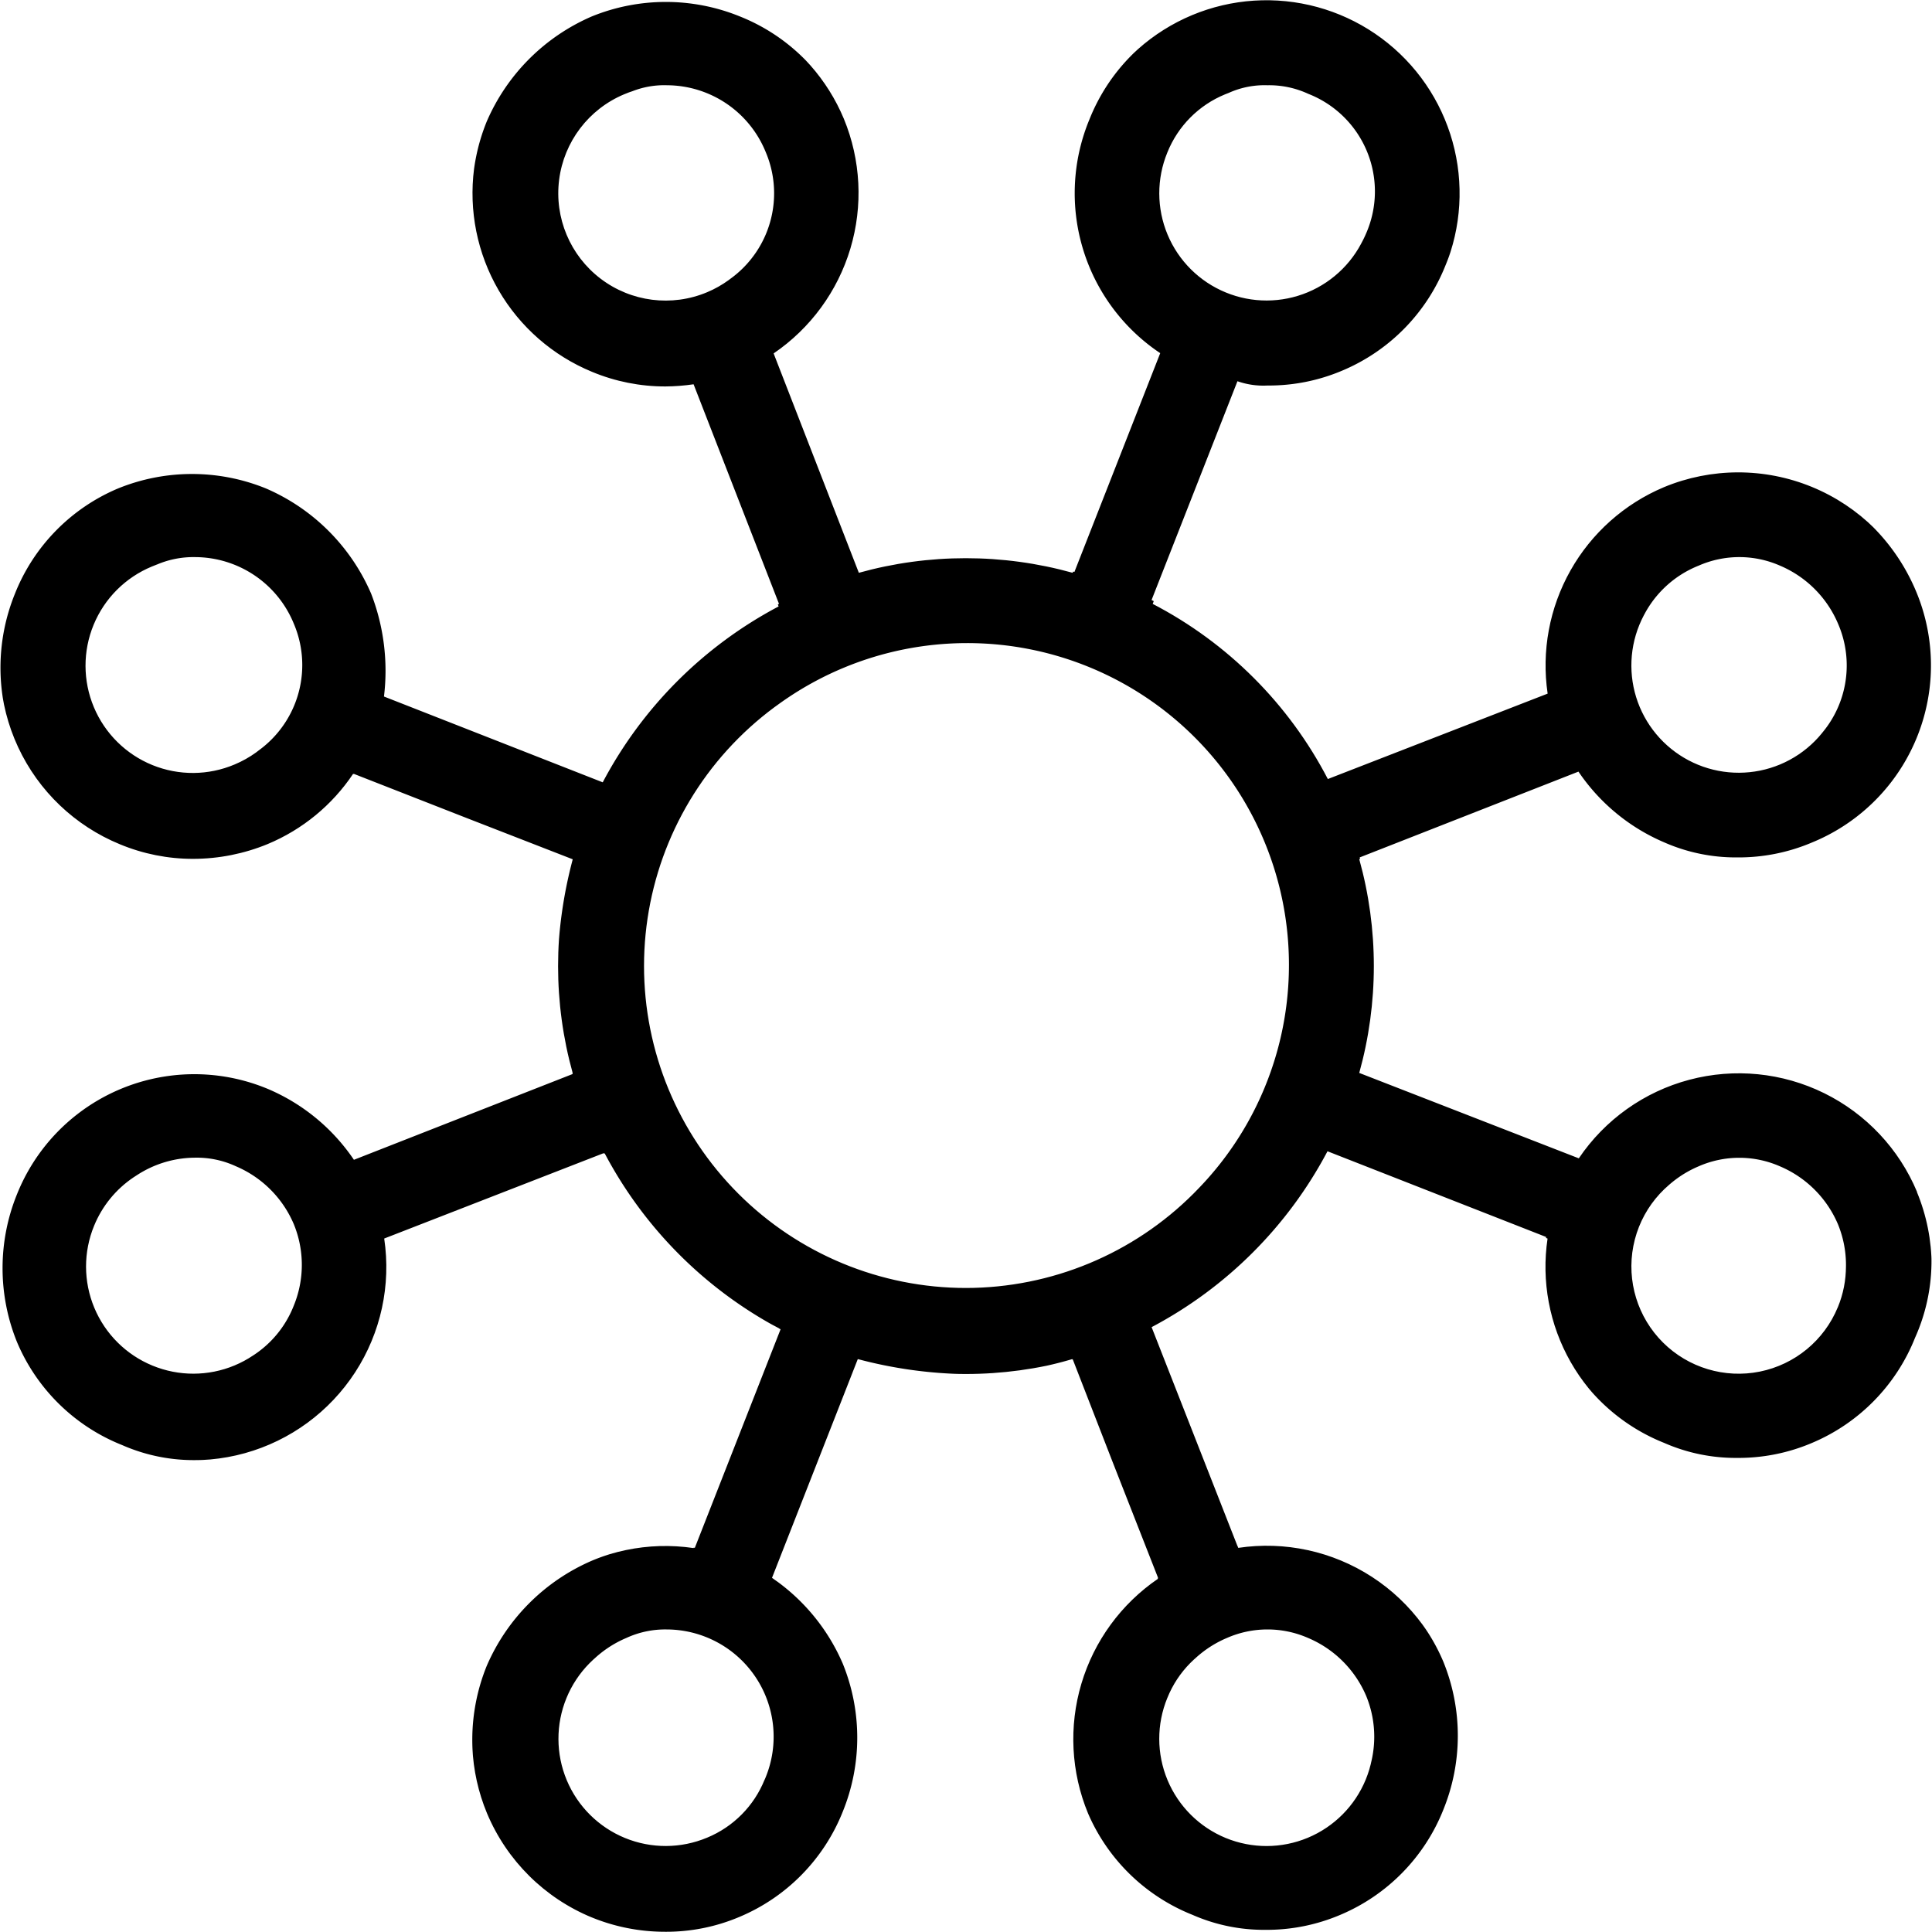 <?xml version="1.0" encoding="UTF-8"?>
<svg xmlns="http://www.w3.org/2000/svg" xmlns:xlink="http://www.w3.org/1999/xlink" width="50.014" height="50.011" viewBox="0 0 50.014 50.011">
  <defs>
    <clipPath id="clip-path">
      <path id="crowdfunding" d="M54.623,35.853a5,5,0,0,0-8.757-.872l-5.684-2.211a10.321,10.321,0,0,0,0-5.534l5.679-2.206A5.011,5.011,0,0,0,48.1,26.846a4.913,4.913,0,0,0,1.9.378,5.078,5.078,0,0,0,1.928-.383,5.014,5.014,0,0,0,2.689-6.546,5.017,5.017,0,0,0-6.546-2.689,5.006,5.006,0,0,0-3.012,5.345l-5.69,2.211a10.629,10.629,0,0,0-4.534-4.534l2.211-5.684a5.283,5.283,0,0,0,.728.056,5.077,5.077,0,0,0,1.928-.383,5,5,0,1,0-4.729-.478l-2.211,5.684a10.321,10.321,0,0,0-5.534,0l-2.206-5.679A5.028,5.028,0,0,0,26.84,8.07a5,5,0,1,0-6.518,6.551,4.913,4.913,0,0,0,1.9.378,5.283,5.283,0,0,0,.728-.056l2.211,5.684a10.629,10.629,0,0,0-4.534,4.534l-5.684-2.211a5,5,0,1,0-6.846,3.9,4.913,4.913,0,0,0,1.9.378,5.078,5.078,0,0,0,1.928-.383,4.959,4.959,0,0,0,2.211-1.817l5.684,2.211a10.321,10.321,0,0,0,0,5.534l-5.679,2.206a5.006,5.006,0,0,0-8.763,4.734,5,5,0,0,0,9.563-2.656l5.684-2.211a10.629,10.629,0,0,0,4.534,4.534l-2.211,5.69a5,5,0,0,0-5.345,6.868,5.014,5.014,0,0,0,6.546,2.689,5,5,0,0,0,.872-8.757l2.211-5.684a10.321,10.321,0,0,0,5.534,0l2.206,5.679a5.028,5.028,0,0,0-1.811,6.073,5.022,5.022,0,0,0,4.617,3.073,5.078,5.078,0,0,0,1.928-.383,5,5,0,0,0-2.656-9.563l-2.211-5.684a10.629,10.629,0,0,0,4.534-4.534l5.684,2.211A4.978,4.978,0,0,0,48.1,42.4a4.913,4.913,0,0,0,1.9.378,5.077,5.077,0,0,0,1.928-.383,5.017,5.017,0,0,0,2.689-6.546Zm-5.69-16.192a2.78,2.78,0,0,1,1.072-.217,2.693,2.693,0,0,1,1.056.211,2.723,2.723,0,0,1,1.506,1.495,2.776,2.776,0,0,1-1.489,3.634A2.78,2.78,0,0,1,47.444,23.3,2.776,2.776,0,0,1,48.933,19.661ZM35.214,8.943a2.723,2.723,0,0,1,1.495-1.506,2.78,2.78,0,0,1,1.072-.217,2.693,2.693,0,0,1,1.056.211,2.775,2.775,0,0,1,1.511,3.623,2.773,2.773,0,0,1-3.623,1.511A2.775,2.775,0,0,1,35.214,8.943ZM23.3,12.56A2.777,2.777,0,0,1,21.15,7.437a2.694,2.694,0,0,1,1.067-.217A2.778,2.778,0,0,1,23.3,12.56ZM11.071,24.784a2.777,2.777,0,1,1-2.145-5.123,2.694,2.694,0,0,1,1.067-.217,2.778,2.778,0,0,1,1.078,5.34Zm1.495,14.052a2.775,2.775,0,0,1-3.623,1.511,2.773,2.773,0,0,1-1.511-3.623A2.779,2.779,0,0,1,10,35a2.79,2.79,0,0,1,2.556,1.706A2.745,2.745,0,0,1,12.566,38.837ZM24.79,51.061A2.723,2.723,0,0,1,23.3,52.567a2.776,2.776,0,0,1-3.634-1.489,2.78,2.78,0,0,1,1.489-3.634,2.694,2.694,0,0,1,1.067-.217,2.785,2.785,0,0,1,2.567,1.706A2.745,2.745,0,0,1,24.79,51.061Zm10.424-2.111a2.723,2.723,0,0,1,1.495-1.506,2.78,2.78,0,0,1,1.072-.217,2.693,2.693,0,0,1,1.056.211,2.777,2.777,0,1,1-3.623,1.511ZM30,38.337A8.335,8.335,0,1,1,38.337,30,8.345,8.345,0,0,1,30,38.337Zm22.57.5a2.776,2.776,0,1,1-3.639-3.617A2.78,2.78,0,0,1,50.005,35a2.693,2.693,0,0,1,1.056.211,2.773,2.773,0,0,1,1.511,3.623ZM28.518,34.78a.675.675,0,0,1-.05.111,1.11,1.11,0,0,1-.961.556,1.121,1.121,0,0,1-.556-.144,6.149,6.149,0,0,1-3.062-5.29,1.1,1.1,0,0,1,.322-.783A1.09,1.09,0,0,1,25,28.9a.832.832,0,0,1,.122.011,1.108,1.108,0,0,1,.989,1.1,3.9,3.9,0,0,0,1.95,3.362A1.1,1.1,0,0,1,28.518,34.78Zm3.417-8.157a3.974,3.974,0,0,0-3.89.017,1.091,1.091,0,0,1-1.439-.306.688.688,0,0,1-.078-.1,1.108,1.108,0,0,1,.4-1.517,6.222,6.222,0,0,1,6.112-.022,1.111,1.111,0,0,1,.411,1.517.739.739,0,0,1-.078.106A1.1,1.1,0,0,1,31.936,26.624Zm4.178,3.356V30a6.127,6.127,0,0,1-3.05,5.29,1.073,1.073,0,0,1-.556.15,1.11,1.11,0,0,1-.961-.556.691.691,0,0,1-.056-.111,1.111,1.111,0,0,1,.456-1.406A3.9,3.9,0,0,0,33.891,30a1.123,1.123,0,0,1,.983-1.111c.044,0,.083-.011.128-.011A1.105,1.105,0,0,1,36.114,29.98Z" transform="translate(134.005 3075.005)"></path>
    </clipPath>
  </defs>
  <g id="Gruppo_di_maschere_1" data-name="Gruppo di maschere 1" transform="translate(-139 -3080)" clip-path="url(#clip-path)">
    <path id="crowdfunding-2" data-name="crowdfunding" d="M51.809,33.032a4.928,4.928,0,0,0-2.721-2.665A4.968,4.968,0,0,0,43.037,32.2l-5.663-2.221a11.548,11.548,0,0,0,.389-2.776,9.32,9.32,0,0,0-.389-2.776l5.663-2.221a5.086,5.086,0,0,0,2.221,1.832,4.6,4.6,0,0,0,1.888.389,4.858,4.858,0,0,0,1.943-.389,4.954,4.954,0,0,0,2.665-6.552,5.211,5.211,0,0,0-2.721-2.721,5.083,5.083,0,0,0-3.831,0,4.971,4.971,0,0,0-3,5.33l-5.663,2.221a10.909,10.909,0,0,0-4.553-4.553L34.209,12.1a2.023,2.023,0,0,0,.777.111,4.858,4.858,0,0,0,1.943-.389A4.928,4.928,0,0,0,39.595,9.1a4.944,4.944,0,0,0-2.721-6.5,5.083,5.083,0,0,0-3.831,0,4.928,4.928,0,0,0-2.665,2.721,4.978,4.978,0,0,0,1.832,6.052l-2.221,5.663a11.548,11.548,0,0,0-2.776-.389,9.32,9.32,0,0,0-2.776.389l-2.221-5.663a5.086,5.086,0,0,0,1.832-2.221,5.083,5.083,0,0,0,0-3.831,4.928,4.928,0,0,0-2.721-2.665,5.083,5.083,0,0,0-3.831,0,5.211,5.211,0,0,0-2.721,2.721,5.083,5.083,0,0,0,0,3.831A5.211,5.211,0,0,0,17.5,11.934a4.6,4.6,0,0,0,1.888.389,3.166,3.166,0,0,0,.722-.056l2.221,5.663a10.909,10.909,0,0,0-4.553,4.553l-5.663-2.221a5.537,5.537,0,0,0-.333-2.665,5.211,5.211,0,0,0-2.721-2.721,5.083,5.083,0,0,0-3.831,0A4.928,4.928,0,0,0,2.562,17.6a5.083,5.083,0,0,0,0,3.831,4.928,4.928,0,0,0,2.721,2.665,4.6,4.6,0,0,0,1.888.389,4.677,4.677,0,0,0,1.943-.389,5.086,5.086,0,0,0,2.221-1.832L17,24.482a11.548,11.548,0,0,0-.389,2.776A9.32,9.32,0,0,0,17,30.034l-5.663,2.221a5.086,5.086,0,0,0-2.221-1.832,4.944,4.944,0,0,0-6.5,2.721,5.083,5.083,0,0,0,0,3.831,4.928,4.928,0,0,0,2.721,2.665,4.6,4.6,0,0,0,1.888.389,4.975,4.975,0,0,0,4.608-3.109,5.317,5.317,0,0,0,.333-2.61l5.663-2.221a10.909,10.909,0,0,0,4.553,4.553L20.162,42.3a4.941,4.941,0,0,0-2.665.333,5.211,5.211,0,0,0-2.721,2.721,5.083,5.083,0,0,0,0,3.831,5.009,5.009,0,0,0,4.608,3.054,4.858,4.858,0,0,0,1.943-.389,4.928,4.928,0,0,0,2.665-2.721,5.083,5.083,0,0,0,0-3.831,5.152,5.152,0,0,0-1.832-2.221l2.221-5.663a11.548,11.548,0,0,0,2.776.389,9.32,9.32,0,0,0,2.776-.389l2.221,5.663a4.968,4.968,0,0,0-1.832,6.052A4.928,4.928,0,0,0,33.043,51.8a4.6,4.6,0,0,0,1.888.389,4.858,4.858,0,0,0,1.943-.389,4.928,4.928,0,0,0,2.665-2.721,5.083,5.083,0,0,0,0-3.831,4.928,4.928,0,0,0-2.721-2.665,5.317,5.317,0,0,0-2.61-.333l-2.221-5.663a10.909,10.909,0,0,0,4.553-4.553L42.2,34.253a4.938,4.938,0,0,0,3.054,5.33,4.6,4.6,0,0,0,1.888.389,4.858,4.858,0,0,0,1.943-.389,4.928,4.928,0,0,0,2.665-2.721A4.833,4.833,0,0,0,51.809,33.032ZM46.146,16.875a2.616,2.616,0,0,1,2.11,0,2.829,2.829,0,0,1,1.5,1.5,2.712,2.712,0,0,1-1.5,3.609,2.777,2.777,0,0,1-2.11,0,2.829,2.829,0,0,1-1.5-1.5A2.73,2.73,0,0,1,46.146,16.875ZM32.432,6.16a2.829,2.829,0,0,1,1.5-1.5,2.253,2.253,0,0,1,1.055-.222,2.406,2.406,0,0,1,1.055.222,2.712,2.712,0,0,1,1.5,3.609,2.829,2.829,0,0,1-1.5,1.5,2.777,2.777,0,0,1-2.11,0A2.712,2.712,0,0,1,32.432,6.16ZM20.5,9.769a2.712,2.712,0,0,1-3.609-1.5,2.694,2.694,0,0,1,1.5-3.609,2.253,2.253,0,0,1,1.055-.222A2.769,2.769,0,0,1,21.994,6.16,2.73,2.73,0,0,1,20.5,9.769ZM8.281,21.983a2.763,2.763,0,1,1-2.11-5.108,2.406,2.406,0,0,1,1.055-.222A2.769,2.769,0,0,1,9.78,18.374,2.73,2.73,0,0,1,8.281,21.983ZM9.78,36.03a2.712,2.712,0,0,1-3.609,1.5,2.829,2.829,0,0,1-1.5-1.5A2.776,2.776,0,0,1,7.226,32.2a2.406,2.406,0,0,1,1.055.222,2.829,2.829,0,0,1,1.5,1.5A2.777,2.777,0,0,1,9.78,36.03ZM21.994,48.245a2.829,2.829,0,0,1-1.5,1.5,2.712,2.712,0,0,1-3.609-1.5,2.777,2.777,0,0,1,0-2.11,2.829,2.829,0,0,1,1.5-1.5,2.406,2.406,0,0,1,1.055-.222,2.776,2.776,0,0,1,2.554,3.831Zm10.438-2.11a2.829,2.829,0,0,1,1.5-1.5,2.616,2.616,0,0,1,2.11,0,2.829,2.829,0,0,1,1.5,1.5,2.777,2.777,0,0,1,0,2.11,2.829,2.829,0,0,1-1.5,1.5,2.777,2.777,0,0,1-2.11,0,2.829,2.829,0,0,1-1.5-1.5A2.777,2.777,0,0,1,32.432,46.135Zm-5.219-10.6A8.328,8.328,0,1,1,35.542,27.2,8.317,8.317,0,0,1,27.213,35.53Zm22.542.5a2.829,2.829,0,0,1-1.5,1.5,2.777,2.777,0,0,1-2.11,0,2.829,2.829,0,0,1-1.5-1.5,2.777,2.777,0,0,1,0-2.11,2.829,2.829,0,0,1,1.5-1.5,2.616,2.616,0,0,1,2.11,0,2.829,2.829,0,0,1,1.5,1.5A2.777,2.777,0,0,1,49.755,36.03Z" transform="translate(136.825 3077.769)"></path>
  </g>
</svg>
